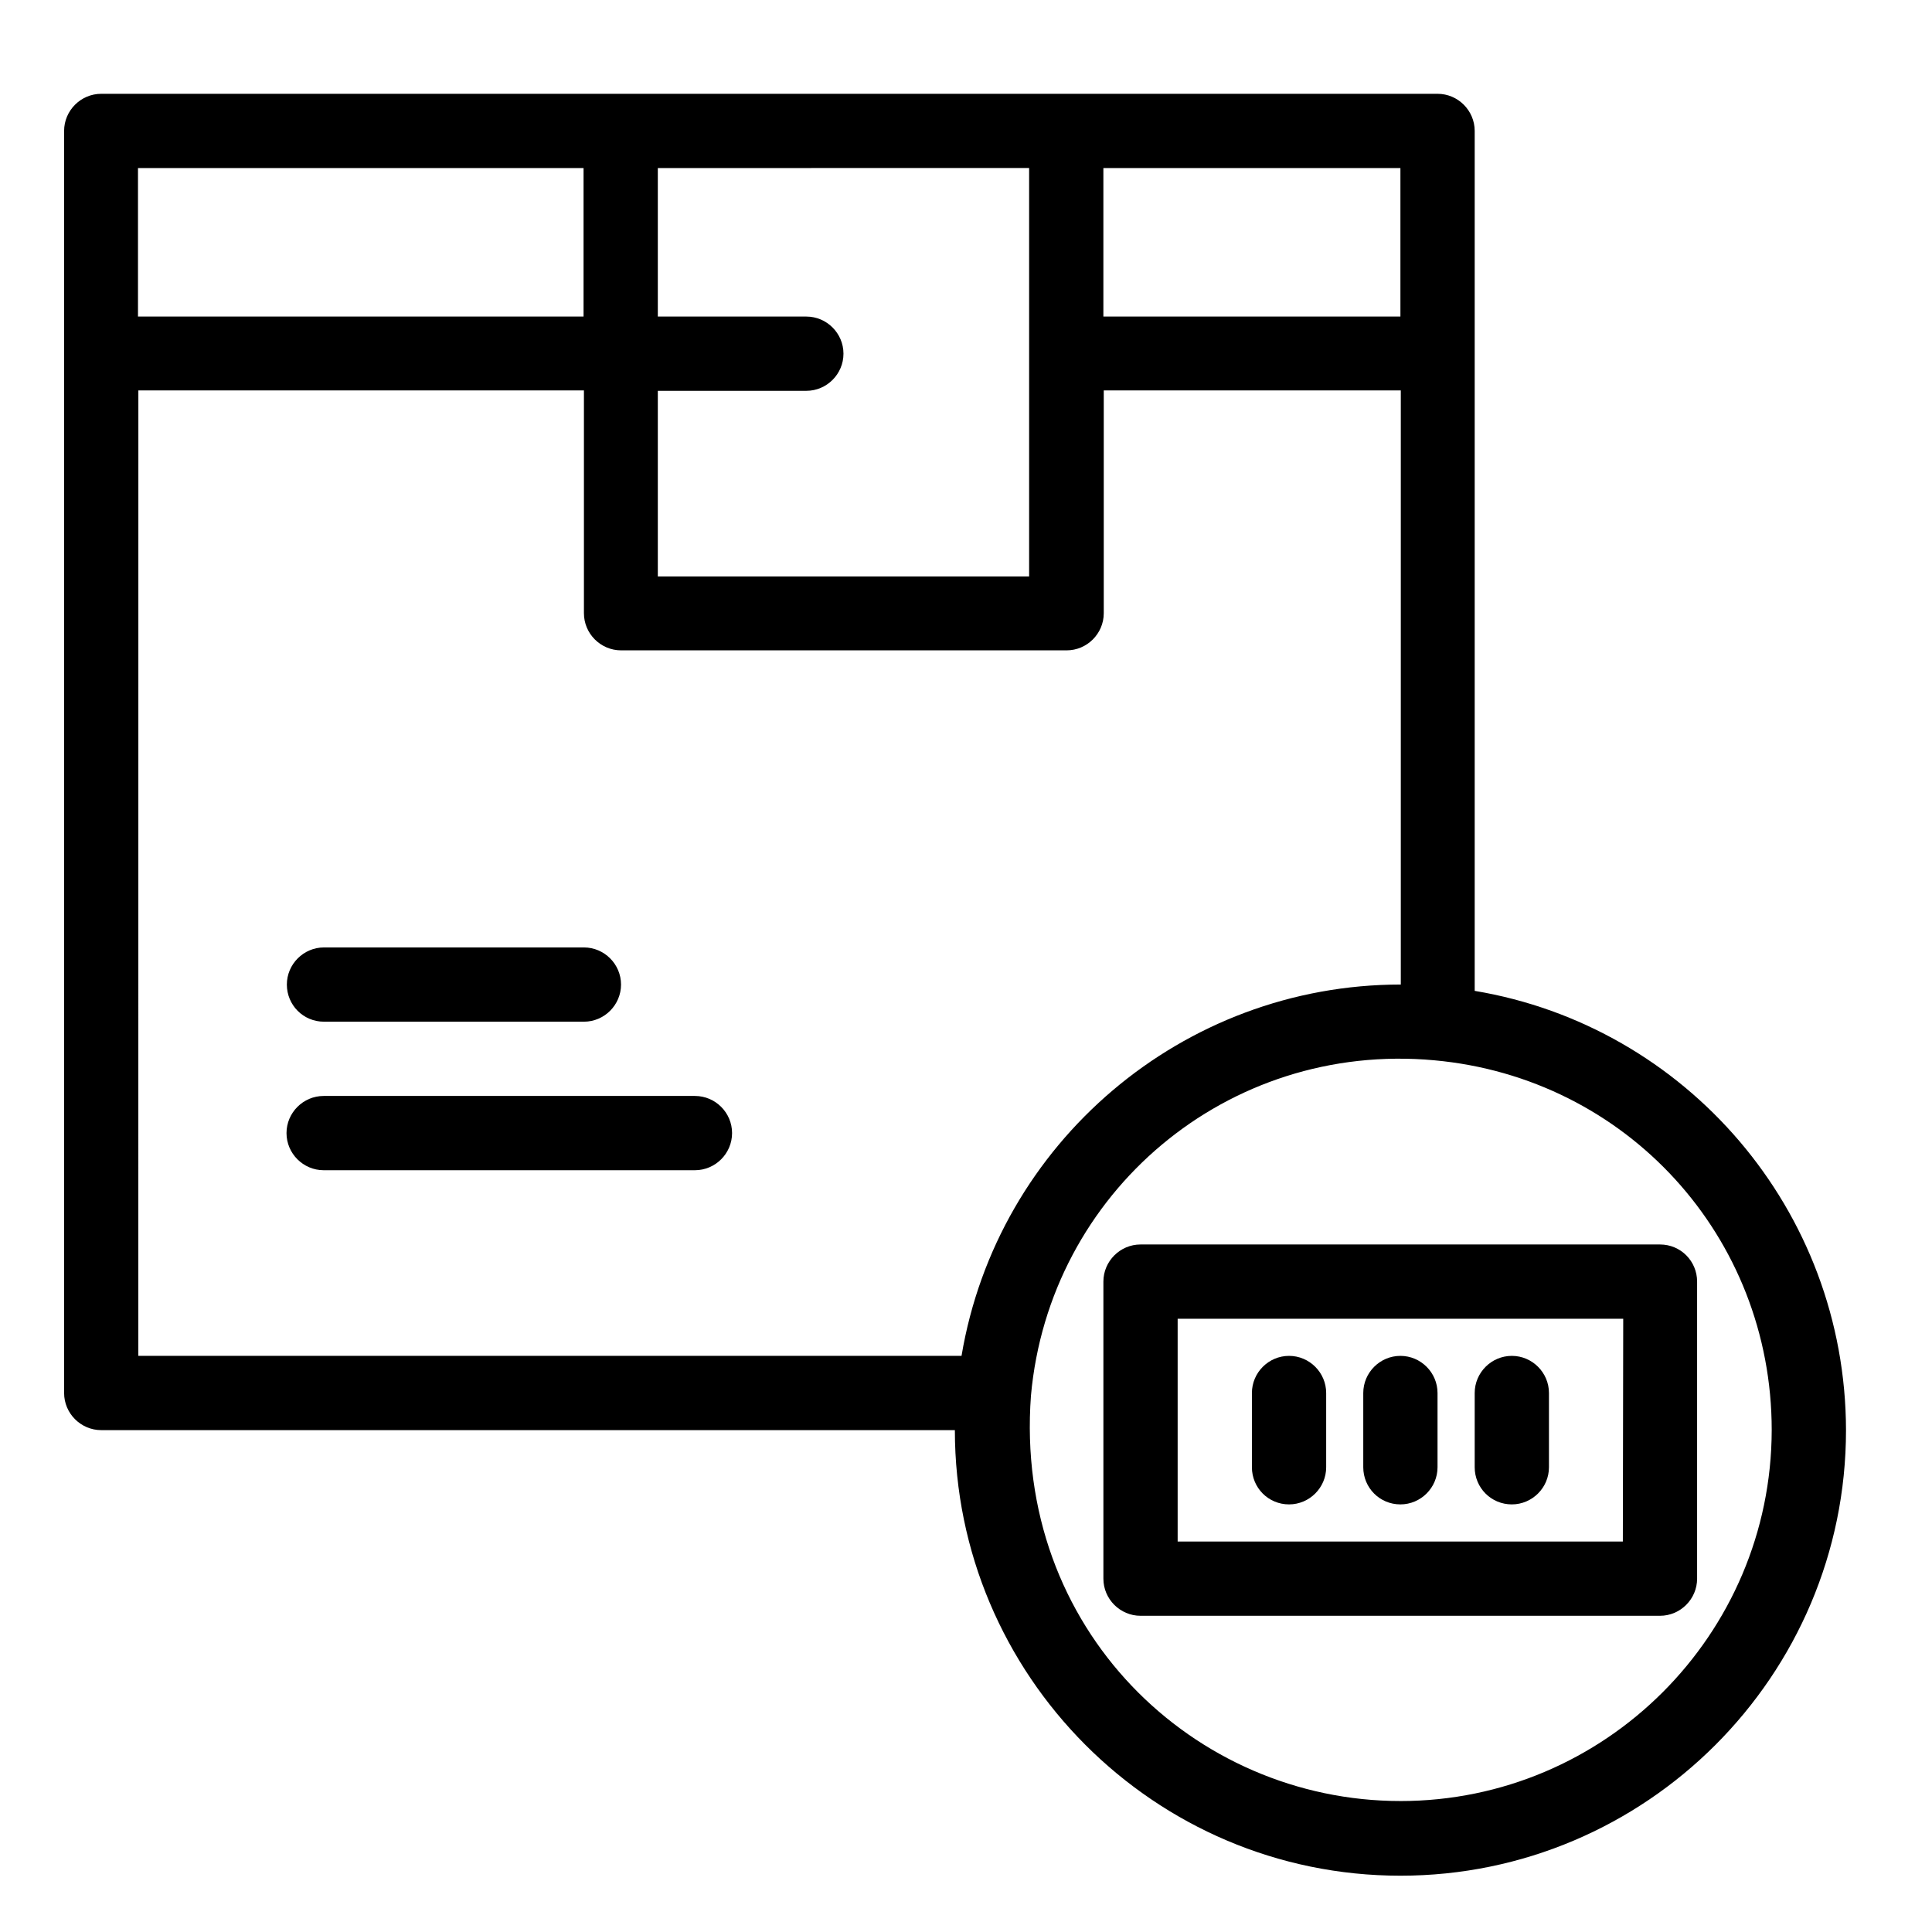<?xml version="1.0" encoding="UTF-8"?>
<!-- Uploaded to: SVG Repo, www.svgrepo.com, Generator: SVG Repo Mixer Tools -->
<svg fill="#000000" width="800px" height="800px" version="1.1" viewBox="144 144 512 512" xmlns="http://www.w3.org/2000/svg">
 <g>
  <path d="m229.86 414.76h68.879c5.41 0 9.84-4.43 9.84-9.84 0-5.41-4.43-9.84-9.84-9.84h-68.879c-5.41 0-9.84 4.43-9.84 9.84 0 5.414 4.332 9.84 9.84 9.84z"/>
  <path d="m328.17 434.44h-98.402c-5.41 0-9.84 4.43-9.84 9.84s4.43 9.84 9.84 9.84h98.398c5.41 0 9.84-4.43 9.84-9.84 0.004-5.41-4.426-9.84-9.836-9.84z"/>
  <path d="m534.81 406.59v-227.89c0-5.41-4.43-9.84-9.84-9.84h-354.14c-5.41 0-9.84 4.43-9.84 9.84v334.46c0 5.41 4.43 9.84 9.84 9.84h226.22c0 64.848 52.742 118.08 118.08 118.08 65.043 0 118.08-52.938 118.08-118.08-0.102-58.352-42.414-107.06-98.402-116.41zm-19.684-178.7h-78.719v-39.359h78.719zm-98.398-39.359v108.24h-98.398v-49.199h39.359c5.41 0 9.84-4.43 9.84-9.84 0-5.41-4.43-9.84-9.84-9.84h-39.359v-39.359c0-0.004 98.398-0.004 98.398-0.004zm-118.08 0v39.359h-118.08v-39.359zm-117.98 58.941h118.08v59.039c0 5.41 4.43 9.84 9.84 9.84h118.08c5.41 0 9.84-4.43 9.84-9.84v-59.039h78.719v157.44c-57.859 0-106.96 42.016-116.41 98.398l-218.16 0.004zm334.46 373.82c-54.711 0-102.53-45.559-97.91-107.45 4.82-53.727 51.957-93.875 106.86-88.855 50.973 4.625 89.445 46.738 89.445 98.008-0.094 54.219-44.18 98.301-98.398 98.301z"/>
  <path d="m583.91 473.8h-137.66c-5.41 0-9.84 4.43-9.84 9.84v78.719c0 5.41 4.43 9.84 9.84 9.84h137.66c5.41 0 9.84-4.43 9.84-9.84v-78.719c0.004-5.41-4.328-9.84-9.836-9.84zm-9.84 78.723h-117.98v-59.039h118.08z"/>
  <path d="m485.61 542.68c5.41 0 9.84-4.43 9.84-9.84v-19.68c0-5.41-4.43-9.84-9.84-9.84-5.41 0-9.84 4.43-9.84 9.84v19.68c0 5.41 4.332 9.84 9.84 9.84z"/>
  <path d="m515.12 542.68c5.41 0 9.84-4.43 9.84-9.84v-19.68c0-5.41-4.43-9.84-9.84-9.84s-9.84 4.43-9.84 9.84v19.68c0 5.41 4.332 9.84 9.84 9.84z"/>
  <path d="m544.65 542.68c5.41 0 9.84-4.43 9.84-9.84v-19.68c0-5.41-4.43-9.84-9.84-9.84-5.41 0-9.84 4.43-9.84 9.84v19.68c0 5.41 4.328 9.84 9.84 9.84z"/>
 </g>
</svg>